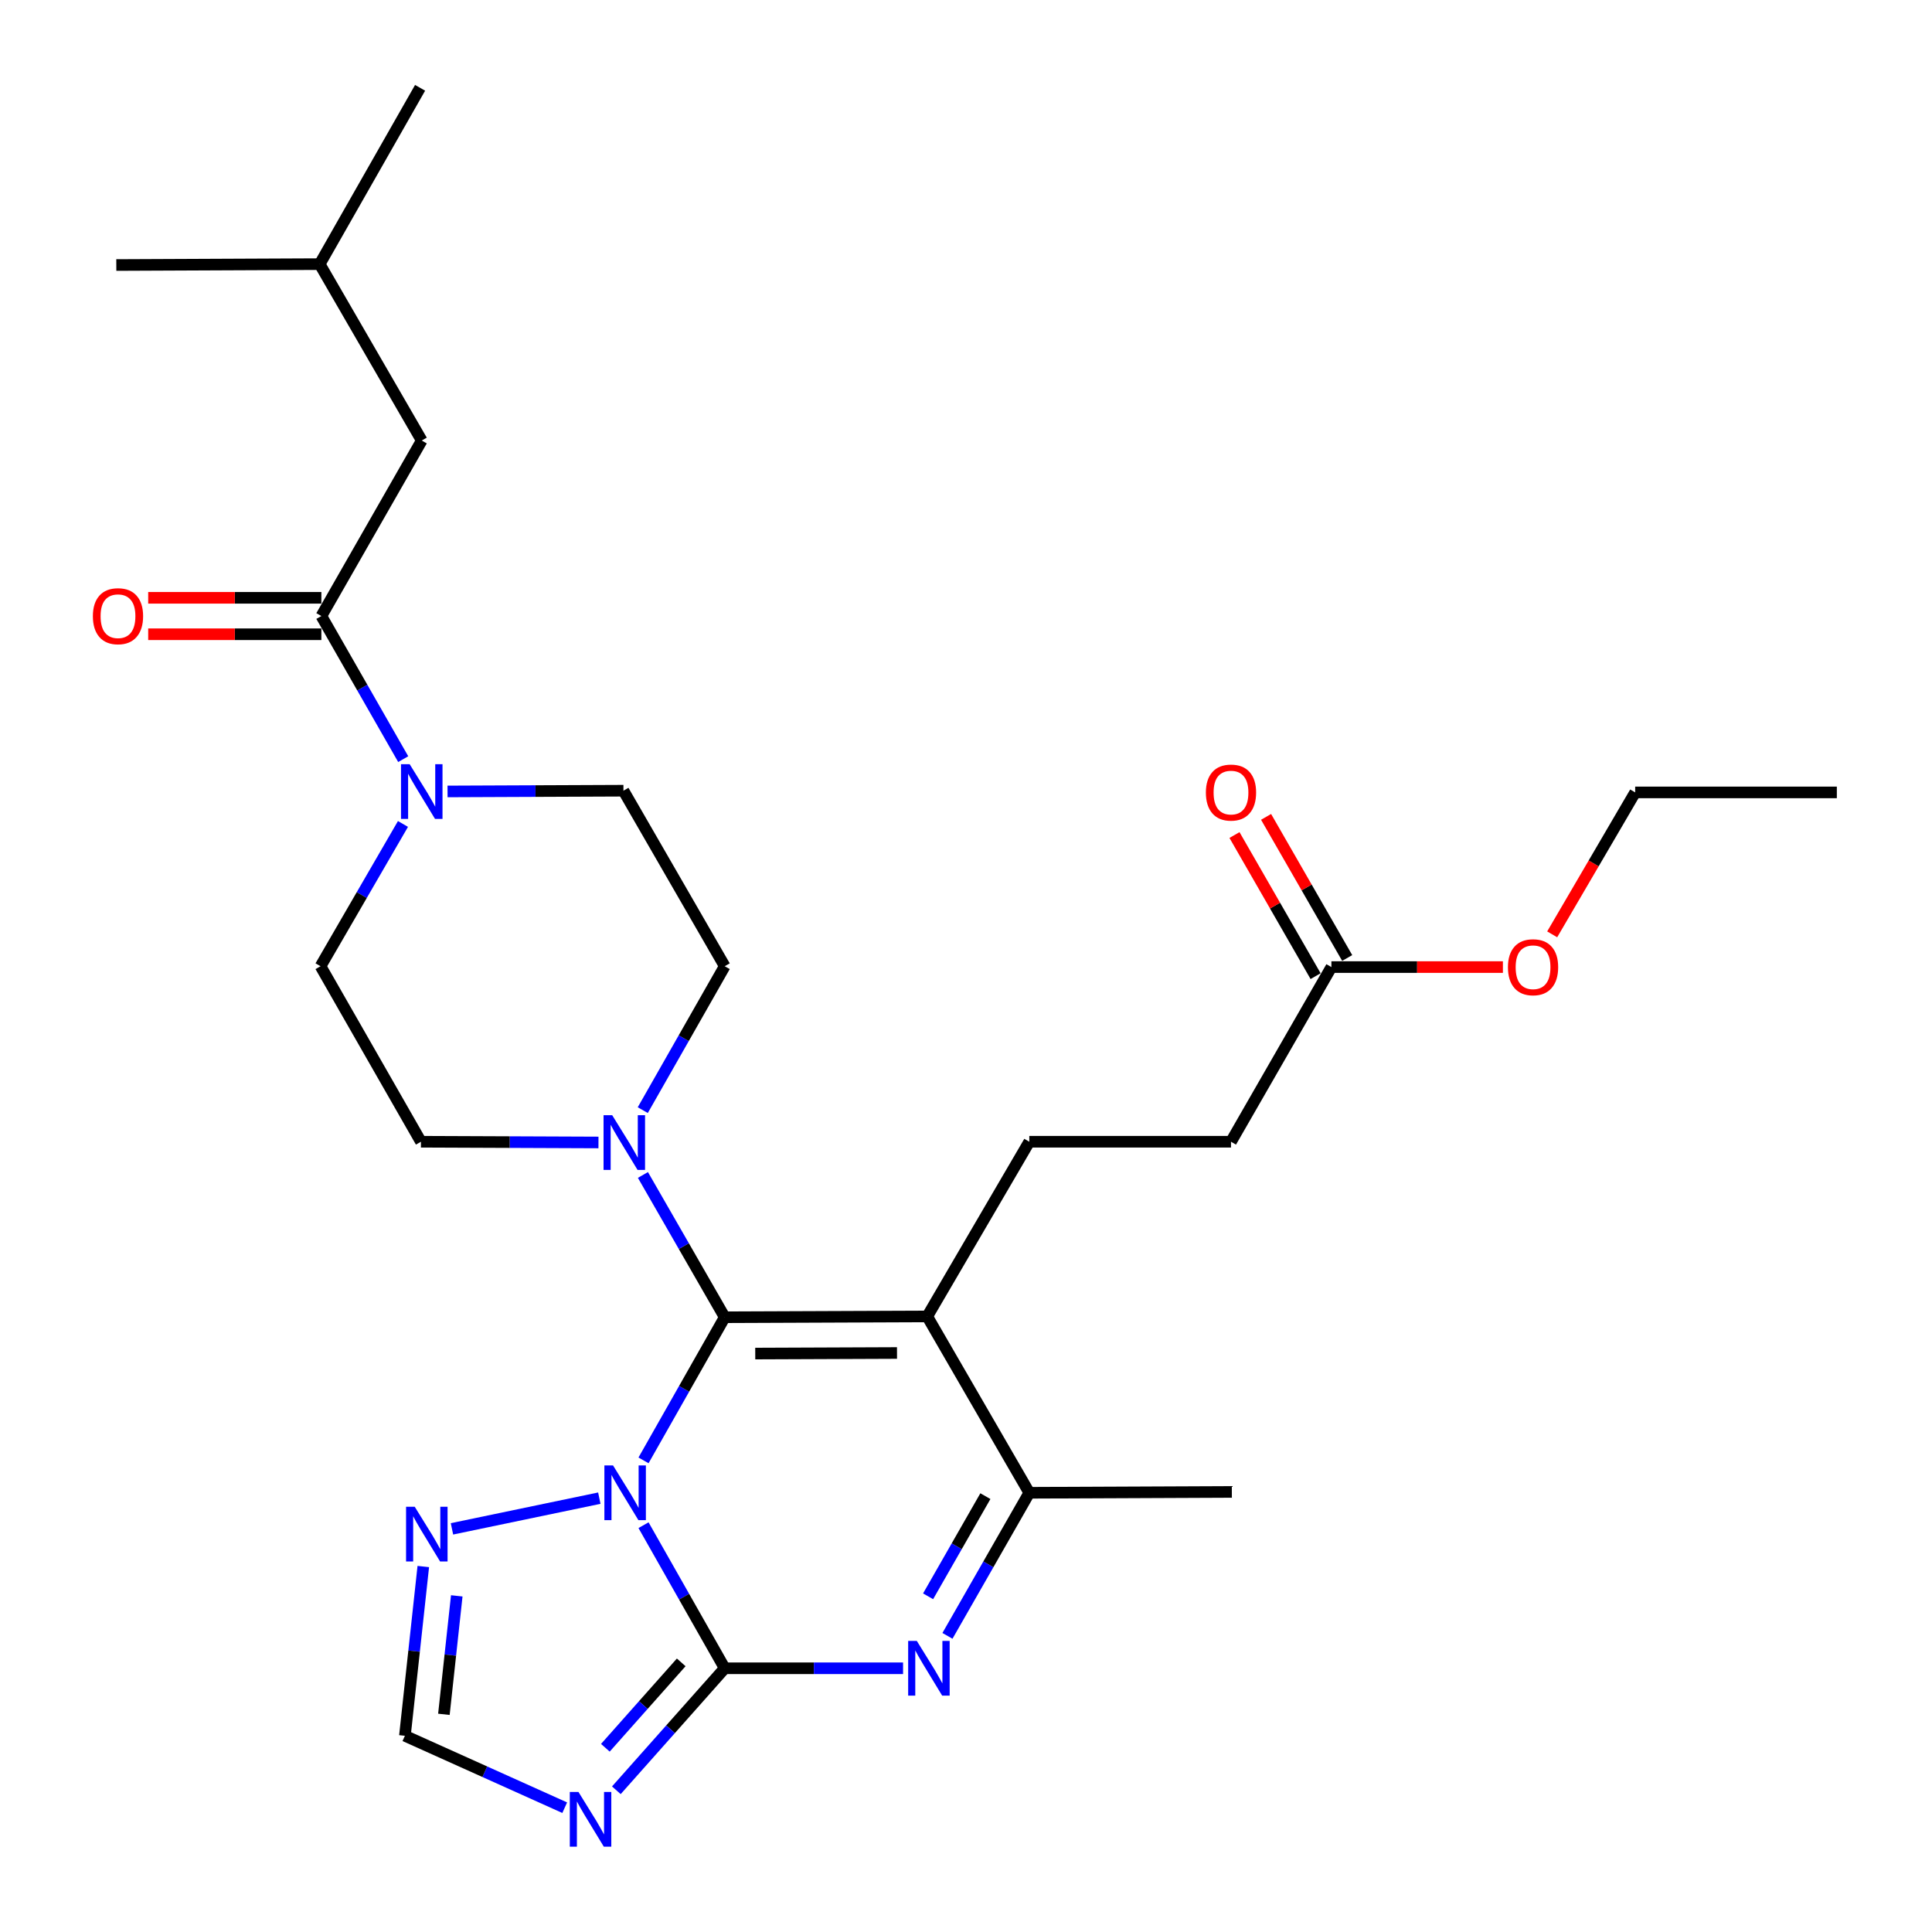 <?xml version='1.0' encoding='iso-8859-1'?>
<svg version='1.1' baseProfile='full'
              xmlns='http://www.w3.org/2000/svg'
                      xmlns:rdkit='http://www.rdkit.org/xml'
                      xmlns:xlink='http://www.w3.org/1999/xlink'
                  xml:space='preserve'
width='1000px' height='1000px' viewBox='0 0 1000 1000'>
<!-- END OF HEADER -->
<rect style='opacity:1.0;fill:#FFFFFF;stroke:none' width='1000' height='1000' x='0' y='0'> </rect>
<path class='bond-0' d='M 333.083,755.888 L 354.1,718.844' style='fill:none;fill-rule:evenodd;stroke:#0000FF;stroke-width:6px;stroke-linecap:butt;stroke-linejoin:miter;stroke-opacity:1' />
<path class='bond-0' d='M 354.1,718.844 L 375.116,681.801' style='fill:none;fill-rule:evenodd;stroke:#000000;stroke-width:6px;stroke-linecap:butt;stroke-linejoin:miter;stroke-opacity:1' />
<path class='bond-1' d='M 333.084,789.43 L 354.1,826.464' style='fill:none;fill-rule:evenodd;stroke:#0000FF;stroke-width:6px;stroke-linecap:butt;stroke-linejoin:miter;stroke-opacity:1' />
<path class='bond-1' d='M 354.1,826.464 L 375.116,863.497' style='fill:none;fill-rule:evenodd;stroke:#000000;stroke-width:6px;stroke-linecap:butt;stroke-linejoin:miter;stroke-opacity:1' />
<path class='bond-7' d='M 310.206,775.443 L 233.939,791.335' style='fill:none;fill-rule:evenodd;stroke:#0000FF;stroke-width:6px;stroke-linecap:butt;stroke-linejoin:miter;stroke-opacity:1' />
<path class='bond-2' d='M 375.116,681.801 L 479.934,681.381' style='fill:none;fill-rule:evenodd;stroke:#000000;stroke-width:6px;stroke-linecap:butt;stroke-linejoin:miter;stroke-opacity:1' />
<path class='bond-2' d='M 390.915,700.601 L 464.287,700.308' style='fill:none;fill-rule:evenodd;stroke:#000000;stroke-width:6px;stroke-linecap:butt;stroke-linejoin:miter;stroke-opacity:1' />
<path class='bond-6' d='M 375.116,681.801 L 353.947,644.98' style='fill:none;fill-rule:evenodd;stroke:#000000;stroke-width:6px;stroke-linecap:butt;stroke-linejoin:miter;stroke-opacity:1' />
<path class='bond-6' d='M 353.947,644.98 L 332.777,608.16' style='fill:none;fill-rule:evenodd;stroke:#0000FF;stroke-width:6px;stroke-linecap:butt;stroke-linejoin:miter;stroke-opacity:1' />
<path class='bond-3' d='M 375.116,863.497 L 421.269,863.497' style='fill:none;fill-rule:evenodd;stroke:#000000;stroke-width:6px;stroke-linecap:butt;stroke-linejoin:miter;stroke-opacity:1' />
<path class='bond-3' d='M 421.269,863.497 L 467.422,863.497' style='fill:none;fill-rule:evenodd;stroke:#0000FF;stroke-width:6px;stroke-linecap:butt;stroke-linejoin:miter;stroke-opacity:1' />
<path class='bond-4' d='M 375.116,863.497 L 347.069,895.07' style='fill:none;fill-rule:evenodd;stroke:#000000;stroke-width:6px;stroke-linecap:butt;stroke-linejoin:miter;stroke-opacity:1' />
<path class='bond-4' d='M 347.069,895.07 L 319.022,926.642' style='fill:none;fill-rule:evenodd;stroke:#0000FF;stroke-width:6px;stroke-linecap:butt;stroke-linejoin:miter;stroke-opacity:1' />
<path class='bond-4' d='M 352.6,860.441 L 332.967,882.542' style='fill:none;fill-rule:evenodd;stroke:#000000;stroke-width:6px;stroke-linecap:butt;stroke-linejoin:miter;stroke-opacity:1' />
<path class='bond-4' d='M 332.967,882.542 L 313.334,904.643' style='fill:none;fill-rule:evenodd;stroke:#0000FF;stroke-width:6px;stroke-linecap:butt;stroke-linejoin:miter;stroke-opacity:1' />
<path class='bond-5' d='M 479.934,681.381 L 532.762,772.659' style='fill:none;fill-rule:evenodd;stroke:#000000;stroke-width:6px;stroke-linecap:butt;stroke-linejoin:miter;stroke-opacity:1' />
<path class='bond-11' d='M 479.934,681.381 L 532.762,590.963' style='fill:none;fill-rule:evenodd;stroke:#000000;stroke-width:6px;stroke-linecap:butt;stroke-linejoin:miter;stroke-opacity:1' />
<path class='bond-29' d='M 490.4,846.721 L 511.581,809.69' style='fill:none;fill-rule:evenodd;stroke:#0000FF;stroke-width:6px;stroke-linecap:butt;stroke-linejoin:miter;stroke-opacity:1' />
<path class='bond-29' d='M 511.581,809.69 L 532.762,772.659' style='fill:none;fill-rule:evenodd;stroke:#000000;stroke-width:6px;stroke-linecap:butt;stroke-linejoin:miter;stroke-opacity:1' />
<path class='bond-29' d='M 480.38,826.246 L 495.207,800.324' style='fill:none;fill-rule:evenodd;stroke:#0000FF;stroke-width:6px;stroke-linecap:butt;stroke-linejoin:miter;stroke-opacity:1' />
<path class='bond-29' d='M 495.207,800.324 L 510.034,774.403' style='fill:none;fill-rule:evenodd;stroke:#000000;stroke-width:6px;stroke-linecap:butt;stroke-linejoin:miter;stroke-opacity:1' />
<path class='bond-28' d='M 292.294,935.657 L 250.937,917.047' style='fill:none;fill-rule:evenodd;stroke:#0000FF;stroke-width:6px;stroke-linecap:butt;stroke-linejoin:miter;stroke-opacity:1' />
<path class='bond-28' d='M 250.937,917.047 L 209.58,898.436' style='fill:none;fill-rule:evenodd;stroke:#000000;stroke-width:6px;stroke-linecap:butt;stroke-linejoin:miter;stroke-opacity:1' />
<path class='bond-22' d='M 532.762,772.659 L 637.601,772.209' style='fill:none;fill-rule:evenodd;stroke:#000000;stroke-width:6px;stroke-linecap:butt;stroke-linejoin:miter;stroke-opacity:1' />
<path class='bond-13' d='M 332.696,574.607 L 353.906,537.361' style='fill:none;fill-rule:evenodd;stroke:#0000FF;stroke-width:6px;stroke-linecap:butt;stroke-linejoin:miter;stroke-opacity:1' />
<path class='bond-13' d='M 353.906,537.361 L 375.116,500.115' style='fill:none;fill-rule:evenodd;stroke:#000000;stroke-width:6px;stroke-linecap:butt;stroke-linejoin:miter;stroke-opacity:1' />
<path class='bond-14' d='M 309.766,591.338 L 263.823,591.15' style='fill:none;fill-rule:evenodd;stroke:#0000FF;stroke-width:6px;stroke-linecap:butt;stroke-linejoin:miter;stroke-opacity:1' />
<path class='bond-14' d='M 263.823,591.15 L 217.88,590.963' style='fill:none;fill-rule:evenodd;stroke:#000000;stroke-width:6px;stroke-linecap:butt;stroke-linejoin:miter;stroke-opacity:1' />
<path class='bond-10' d='M 219.095,810.833 L 214.338,854.635' style='fill:none;fill-rule:evenodd;stroke:#0000FF;stroke-width:6px;stroke-linecap:butt;stroke-linejoin:miter;stroke-opacity:1' />
<path class='bond-10' d='M 214.338,854.635 L 209.58,898.436' style='fill:none;fill-rule:evenodd;stroke:#000000;stroke-width:6px;stroke-linecap:butt;stroke-linejoin:miter;stroke-opacity:1' />
<path class='bond-10' d='M 236.421,826.011 L 233.091,856.672' style='fill:none;fill-rule:evenodd;stroke:#0000FF;stroke-width:6px;stroke-linecap:butt;stroke-linejoin:miter;stroke-opacity:1' />
<path class='bond-10' d='M 233.091,856.672 L 229.76,887.333' style='fill:none;fill-rule:evenodd;stroke:#000000;stroke-width:6px;stroke-linecap:butt;stroke-linejoin:miter;stroke-opacity:1' />
<path class='bond-8' d='M 208.578,426.479 L 187.239,463.297' style='fill:none;fill-rule:evenodd;stroke:#0000FF;stroke-width:6px;stroke-linecap:butt;stroke-linejoin:miter;stroke-opacity:1' />
<path class='bond-8' d='M 187.239,463.297 L 165.901,500.115' style='fill:none;fill-rule:evenodd;stroke:#000000;stroke-width:6px;stroke-linecap:butt;stroke-linejoin:miter;stroke-opacity:1' />
<path class='bond-9' d='M 208.704,392.93 L 187.522,355.894' style='fill:none;fill-rule:evenodd;stroke:#0000FF;stroke-width:6px;stroke-linecap:butt;stroke-linejoin:miter;stroke-opacity:1' />
<path class='bond-9' d='M 187.522,355.894 L 166.341,318.858' style='fill:none;fill-rule:evenodd;stroke:#000000;stroke-width:6px;stroke-linecap:butt;stroke-linejoin:miter;stroke-opacity:1' />
<path class='bond-30' d='M 231.649,409.65 L 277.173,409.458' style='fill:none;fill-rule:evenodd;stroke:#0000FF;stroke-width:6px;stroke-linecap:butt;stroke-linejoin:miter;stroke-opacity:1' />
<path class='bond-30' d='M 277.173,409.458 L 322.697,409.267' style='fill:none;fill-rule:evenodd;stroke:#000000;stroke-width:6px;stroke-linecap:butt;stroke-linejoin:miter;stroke-opacity:1' />
<path class='bond-17' d='M 166.341,318.858 L 218.299,228.021' style='fill:none;fill-rule:evenodd;stroke:#000000;stroke-width:6px;stroke-linecap:butt;stroke-linejoin:miter;stroke-opacity:1' />
<path class='bond-18' d='M 166.341,309.427 L 121.522,309.427' style='fill:none;fill-rule:evenodd;stroke:#000000;stroke-width:6px;stroke-linecap:butt;stroke-linejoin:miter;stroke-opacity:1' />
<path class='bond-18' d='M 121.522,309.427 L 76.704,309.427' style='fill:none;fill-rule:evenodd;stroke:#FF0000;stroke-width:6px;stroke-linecap:butt;stroke-linejoin:miter;stroke-opacity:1' />
<path class='bond-18' d='M 166.341,328.29 L 121.522,328.29' style='fill:none;fill-rule:evenodd;stroke:#000000;stroke-width:6px;stroke-linecap:butt;stroke-linejoin:miter;stroke-opacity:1' />
<path class='bond-18' d='M 121.522,328.29 L 76.704,328.29' style='fill:none;fill-rule:evenodd;stroke:#FF0000;stroke-width:6px;stroke-linecap:butt;stroke-linejoin:miter;stroke-opacity:1' />
<path class='bond-20' d='M 532.762,590.963 L 637.16,590.963' style='fill:none;fill-rule:evenodd;stroke:#000000;stroke-width:6px;stroke-linecap:butt;stroke-linejoin:miter;stroke-opacity:1' />
<path class='bond-12' d='M 689.129,500.555 L 637.16,590.963' style='fill:none;fill-rule:evenodd;stroke:#000000;stroke-width:6px;stroke-linecap:butt;stroke-linejoin:miter;stroke-opacity:1' />
<path class='bond-19' d='M 697.306,495.855 L 676.313,459.334' style='fill:none;fill-rule:evenodd;stroke:#000000;stroke-width:6px;stroke-linecap:butt;stroke-linejoin:miter;stroke-opacity:1' />
<path class='bond-19' d='M 676.313,459.334 L 655.32,422.813' style='fill:none;fill-rule:evenodd;stroke:#FF0000;stroke-width:6px;stroke-linecap:butt;stroke-linejoin:miter;stroke-opacity:1' />
<path class='bond-19' d='M 680.952,505.255 L 659.959,468.735' style='fill:none;fill-rule:evenodd;stroke:#000000;stroke-width:6px;stroke-linecap:butt;stroke-linejoin:miter;stroke-opacity:1' />
<path class='bond-19' d='M 659.959,468.735 L 638.966,432.214' style='fill:none;fill-rule:evenodd;stroke:#FF0000;stroke-width:6px;stroke-linecap:butt;stroke-linejoin:miter;stroke-opacity:1' />
<path class='bond-21' d='M 689.129,500.555 L 733.513,500.555' style='fill:none;fill-rule:evenodd;stroke:#000000;stroke-width:6px;stroke-linecap:butt;stroke-linejoin:miter;stroke-opacity:1' />
<path class='bond-21' d='M 733.513,500.555 L 777.897,500.555' style='fill:none;fill-rule:evenodd;stroke:#FF0000;stroke-width:6px;stroke-linecap:butt;stroke-linejoin:miter;stroke-opacity:1' />
<path class='bond-16' d='M 375.116,500.115 L 322.697,409.267' style='fill:none;fill-rule:evenodd;stroke:#000000;stroke-width:6px;stroke-linecap:butt;stroke-linejoin:miter;stroke-opacity:1' />
<path class='bond-15' d='M 217.88,590.963 L 165.901,500.115' style='fill:none;fill-rule:evenodd;stroke:#000000;stroke-width:6px;stroke-linecap:butt;stroke-linejoin:miter;stroke-opacity:1' />
<path class='bond-23' d='M 218.299,228.021 L 165.471,136.711' style='fill:none;fill-rule:evenodd;stroke:#000000;stroke-width:6px;stroke-linecap:butt;stroke-linejoin:miter;stroke-opacity:1' />
<path class='bond-24' d='M 803.41,483.617 L 824.888,446.882' style='fill:none;fill-rule:evenodd;stroke:#FF0000;stroke-width:6px;stroke-linecap:butt;stroke-linejoin:miter;stroke-opacity:1' />
<path class='bond-24' d='M 824.888,446.882 L 846.366,410.147' style='fill:none;fill-rule:evenodd;stroke:#000000;stroke-width:6px;stroke-linecap:butt;stroke-linejoin:miter;stroke-opacity:1' />
<path class='bond-25' d='M 165.471,136.711 L 217.439,45.455' style='fill:none;fill-rule:evenodd;stroke:#000000;stroke-width:6px;stroke-linecap:butt;stroke-linejoin:miter;stroke-opacity:1' />
<path class='bond-26' d='M 165.471,136.711 L 60.203,137.173' style='fill:none;fill-rule:evenodd;stroke:#000000;stroke-width:6px;stroke-linecap:butt;stroke-linejoin:miter;stroke-opacity:1' />
<path class='bond-27' d='M 846.366,410.147 L 950.743,410.147' style='fill:none;fill-rule:evenodd;stroke:#000000;stroke-width:6px;stroke-linecap:butt;stroke-linejoin:miter;stroke-opacity:1' />
<path  class='atom-0' d='M 317.307 758.499
L 326.587 773.499
Q 327.507 774.979, 328.987 777.659
Q 330.467 780.339, 330.547 780.499
L 330.547 758.499
L 334.307 758.499
L 334.307 786.819
L 330.427 786.819
L 320.467 770.419
Q 319.307 768.499, 318.067 766.299
Q 316.867 764.099, 316.507 763.419
L 316.507 786.819
L 312.827 786.819
L 312.827 758.499
L 317.307 758.499
' fill='#0000FF'/>
<path  class='atom-4' d='M 474.544 849.337
L 483.824 864.337
Q 484.744 865.817, 486.224 868.497
Q 487.704 871.177, 487.784 871.337
L 487.784 849.337
L 491.544 849.337
L 491.544 877.657
L 487.664 877.657
L 477.704 861.257
Q 476.544 859.337, 475.304 857.137
Q 474.104 854.937, 473.744 854.257
L 473.744 877.657
L 470.064 877.657
L 470.064 849.337
L 474.544 849.337
' fill='#0000FF'/>
<path  class='atom-5' d='M 299.408 927.515
L 308.688 942.515
Q 309.608 943.995, 311.088 946.675
Q 312.568 949.355, 312.648 949.515
L 312.648 927.515
L 316.408 927.515
L 316.408 955.835
L 312.528 955.835
L 302.568 939.435
Q 301.408 937.515, 300.168 935.315
Q 298.968 933.115, 298.608 932.435
L 298.608 955.835
L 294.928 955.835
L 294.928 927.515
L 299.408 927.515
' fill='#0000FF'/>
<path  class='atom-7' d='M 316.877 577.233
L 326.157 592.233
Q 327.077 593.713, 328.557 596.393
Q 330.037 599.073, 330.117 599.233
L 330.117 577.233
L 333.877 577.233
L 333.877 605.553
L 329.997 605.553
L 320.037 589.153
Q 318.877 587.233, 317.637 585.033
Q 316.437 582.833, 316.077 582.153
L 316.077 605.553
L 312.397 605.553
L 312.397 577.233
L 316.877 577.233
' fill='#0000FF'/>
<path  class='atom-8' d='M 214.659 779.888
L 223.939 794.888
Q 224.859 796.368, 226.339 799.048
Q 227.819 801.728, 227.899 801.888
L 227.899 779.888
L 231.659 779.888
L 231.659 808.208
L 227.779 808.208
L 217.819 791.808
Q 216.659 789.888, 215.419 787.688
Q 214.219 785.488, 213.859 784.808
L 213.859 808.208
L 210.179 808.208
L 210.179 779.888
L 214.659 779.888
' fill='#0000FF'/>
<path  class='atom-9' d='M 212.039 395.547
L 221.319 410.547
Q 222.239 412.027, 223.719 414.707
Q 225.199 417.387, 225.279 417.547
L 225.279 395.547
L 229.039 395.547
L 229.039 423.867
L 225.159 423.867
L 215.199 407.467
Q 214.039 405.547, 212.799 403.347
Q 211.599 401.147, 211.239 400.467
L 211.239 423.867
L 207.559 423.867
L 207.559 395.547
L 212.039 395.547
' fill='#0000FF'/>
<path  class='atom-19' d='M 48.072 318.938
Q 48.072 312.138, 51.432 308.338
Q 54.792 304.538, 61.072 304.538
Q 67.353 304.538, 70.713 308.338
Q 74.073 312.138, 74.073 318.938
Q 74.073 325.818, 70.672 329.738
Q 67.272 333.618, 61.072 333.618
Q 54.833 333.618, 51.432 329.738
Q 48.072 325.858, 48.072 318.938
M 61.072 330.418
Q 65.392 330.418, 67.713 327.538
Q 70.073 324.618, 70.073 318.938
Q 70.073 313.378, 67.713 310.578
Q 65.392 307.738, 61.072 307.738
Q 56.752 307.738, 54.392 310.538
Q 52.072 313.338, 52.072 318.938
Q 52.072 324.658, 54.392 327.538
Q 56.752 330.418, 61.072 330.418
' fill='#FF0000'/>
<path  class='atom-20' d='M 624.16 410.227
Q 624.16 403.427, 627.52 399.627
Q 630.88 395.827, 637.16 395.827
Q 643.44 395.827, 646.8 399.627
Q 650.16 403.427, 650.16 410.227
Q 650.16 417.107, 646.76 421.027
Q 643.36 424.907, 637.16 424.907
Q 630.92 424.907, 627.52 421.027
Q 624.16 417.147, 624.16 410.227
M 637.16 421.707
Q 641.48 421.707, 643.8 418.827
Q 646.16 415.907, 646.16 410.227
Q 646.16 404.667, 643.8 401.867
Q 641.48 399.027, 637.16 399.027
Q 632.84 399.027, 630.48 401.827
Q 628.16 404.627, 628.16 410.227
Q 628.16 415.947, 630.48 418.827
Q 632.84 421.707, 637.16 421.707
' fill='#FF0000'/>
<path  class='atom-22' d='M 780.507 500.635
Q 780.507 493.835, 783.867 490.035
Q 787.227 486.235, 793.507 486.235
Q 799.787 486.235, 803.147 490.035
Q 806.507 493.835, 806.507 500.635
Q 806.507 507.515, 803.107 511.435
Q 799.707 515.315, 793.507 515.315
Q 787.267 515.315, 783.867 511.435
Q 780.507 507.555, 780.507 500.635
M 793.507 512.115
Q 797.827 512.115, 800.147 509.235
Q 802.507 506.315, 802.507 500.635
Q 802.507 495.075, 800.147 492.275
Q 797.827 489.435, 793.507 489.435
Q 789.187 489.435, 786.827 492.235
Q 784.507 495.035, 784.507 500.635
Q 784.507 506.355, 786.827 509.235
Q 789.187 512.115, 793.507 512.115
' fill='#FF0000'/>
</svg>
